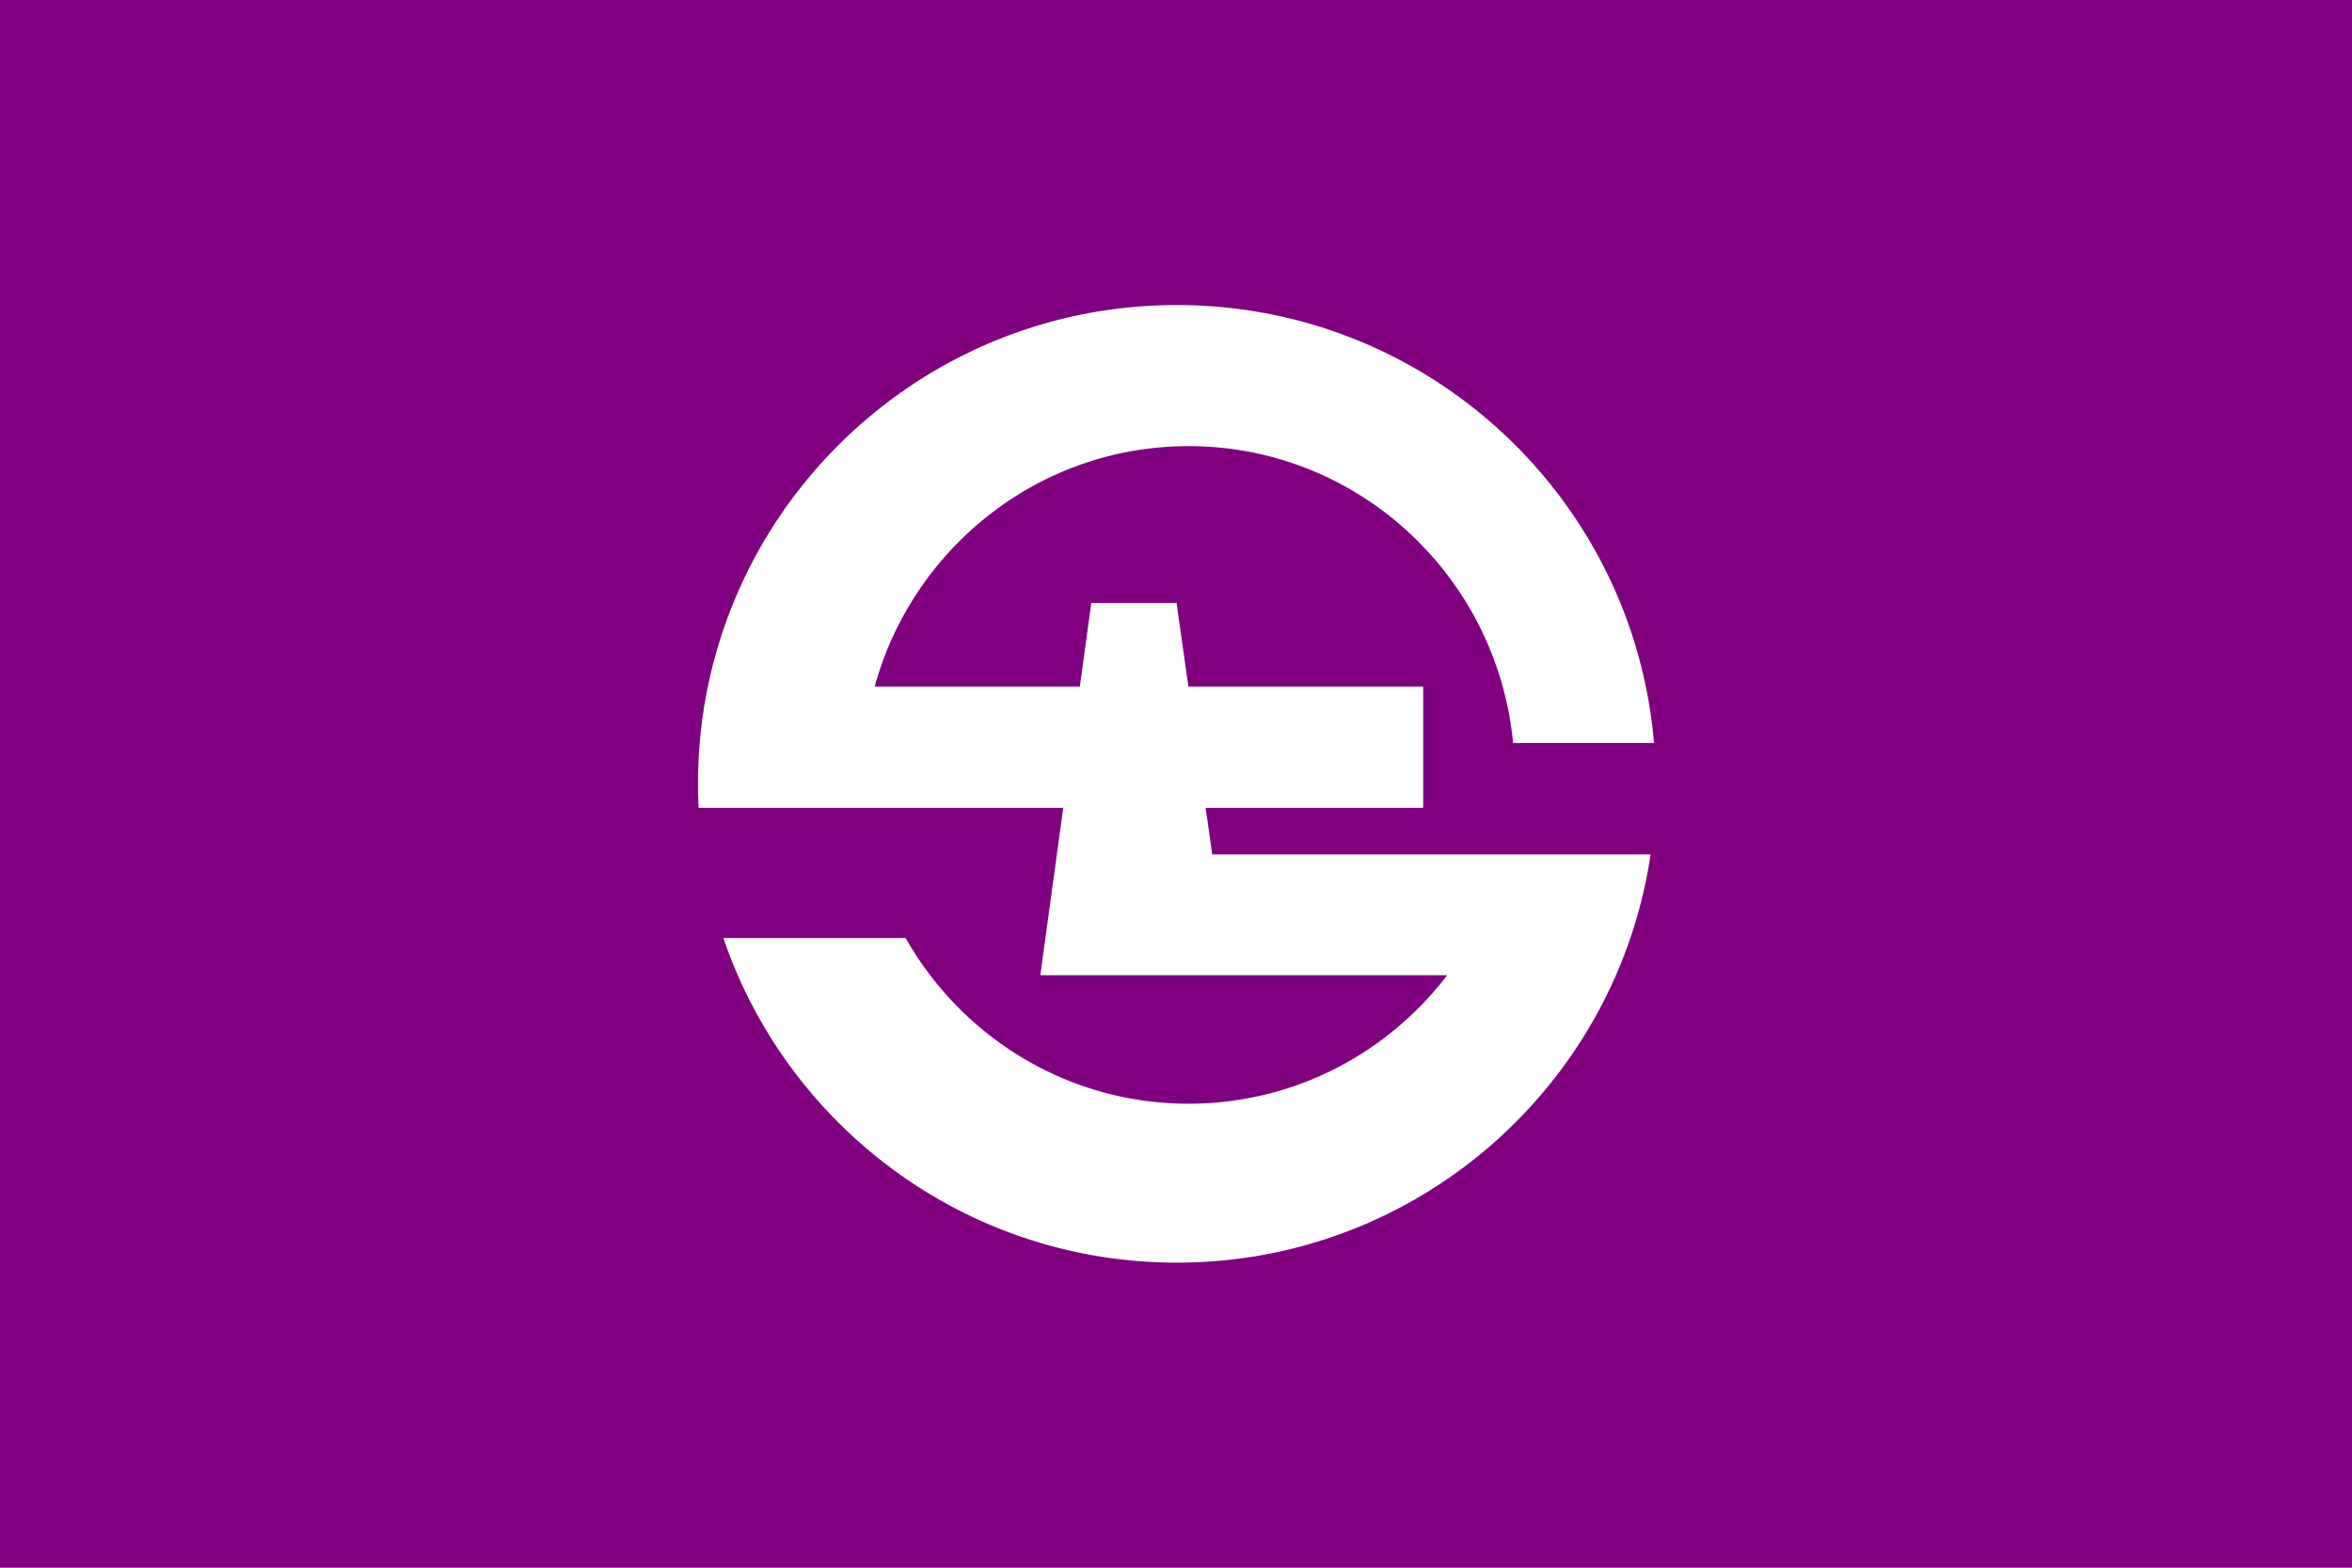 <svg xmlns="http://www.w3.org/2000/svg" width="600" height="400"><path fill="purple" d="M0 0h600v400H0z"/><path fill="#fff" d="M309.244 218.001l-1.686-11.878h55.498v-30.956h-59.891l-3.025-21.333h-21.75l-2.919 21.333h-52.348c9.77-35.371 41.919-61.334 80.1-61.334 43.209 0 78.711 33.24 82.771 75.751h35.949c-5.287-62.594-57.76-111.751-121.721-111.751-67.47 0-122.167 54.696-122.167 122.167a124.3 124.3 0 0 0 .153 6.123h93.026l-5.845 42.711h103.772c-15.201 19.934-39.078 32.782-65.939 32.782-30.915 0-57.87-17.029-72.204-42.282h-46.49c16.373 48.173 61.985 82.833 115.694 82.833 61.355 0 112.141-45.23 120.844-104.166H309.244z"/></svg>